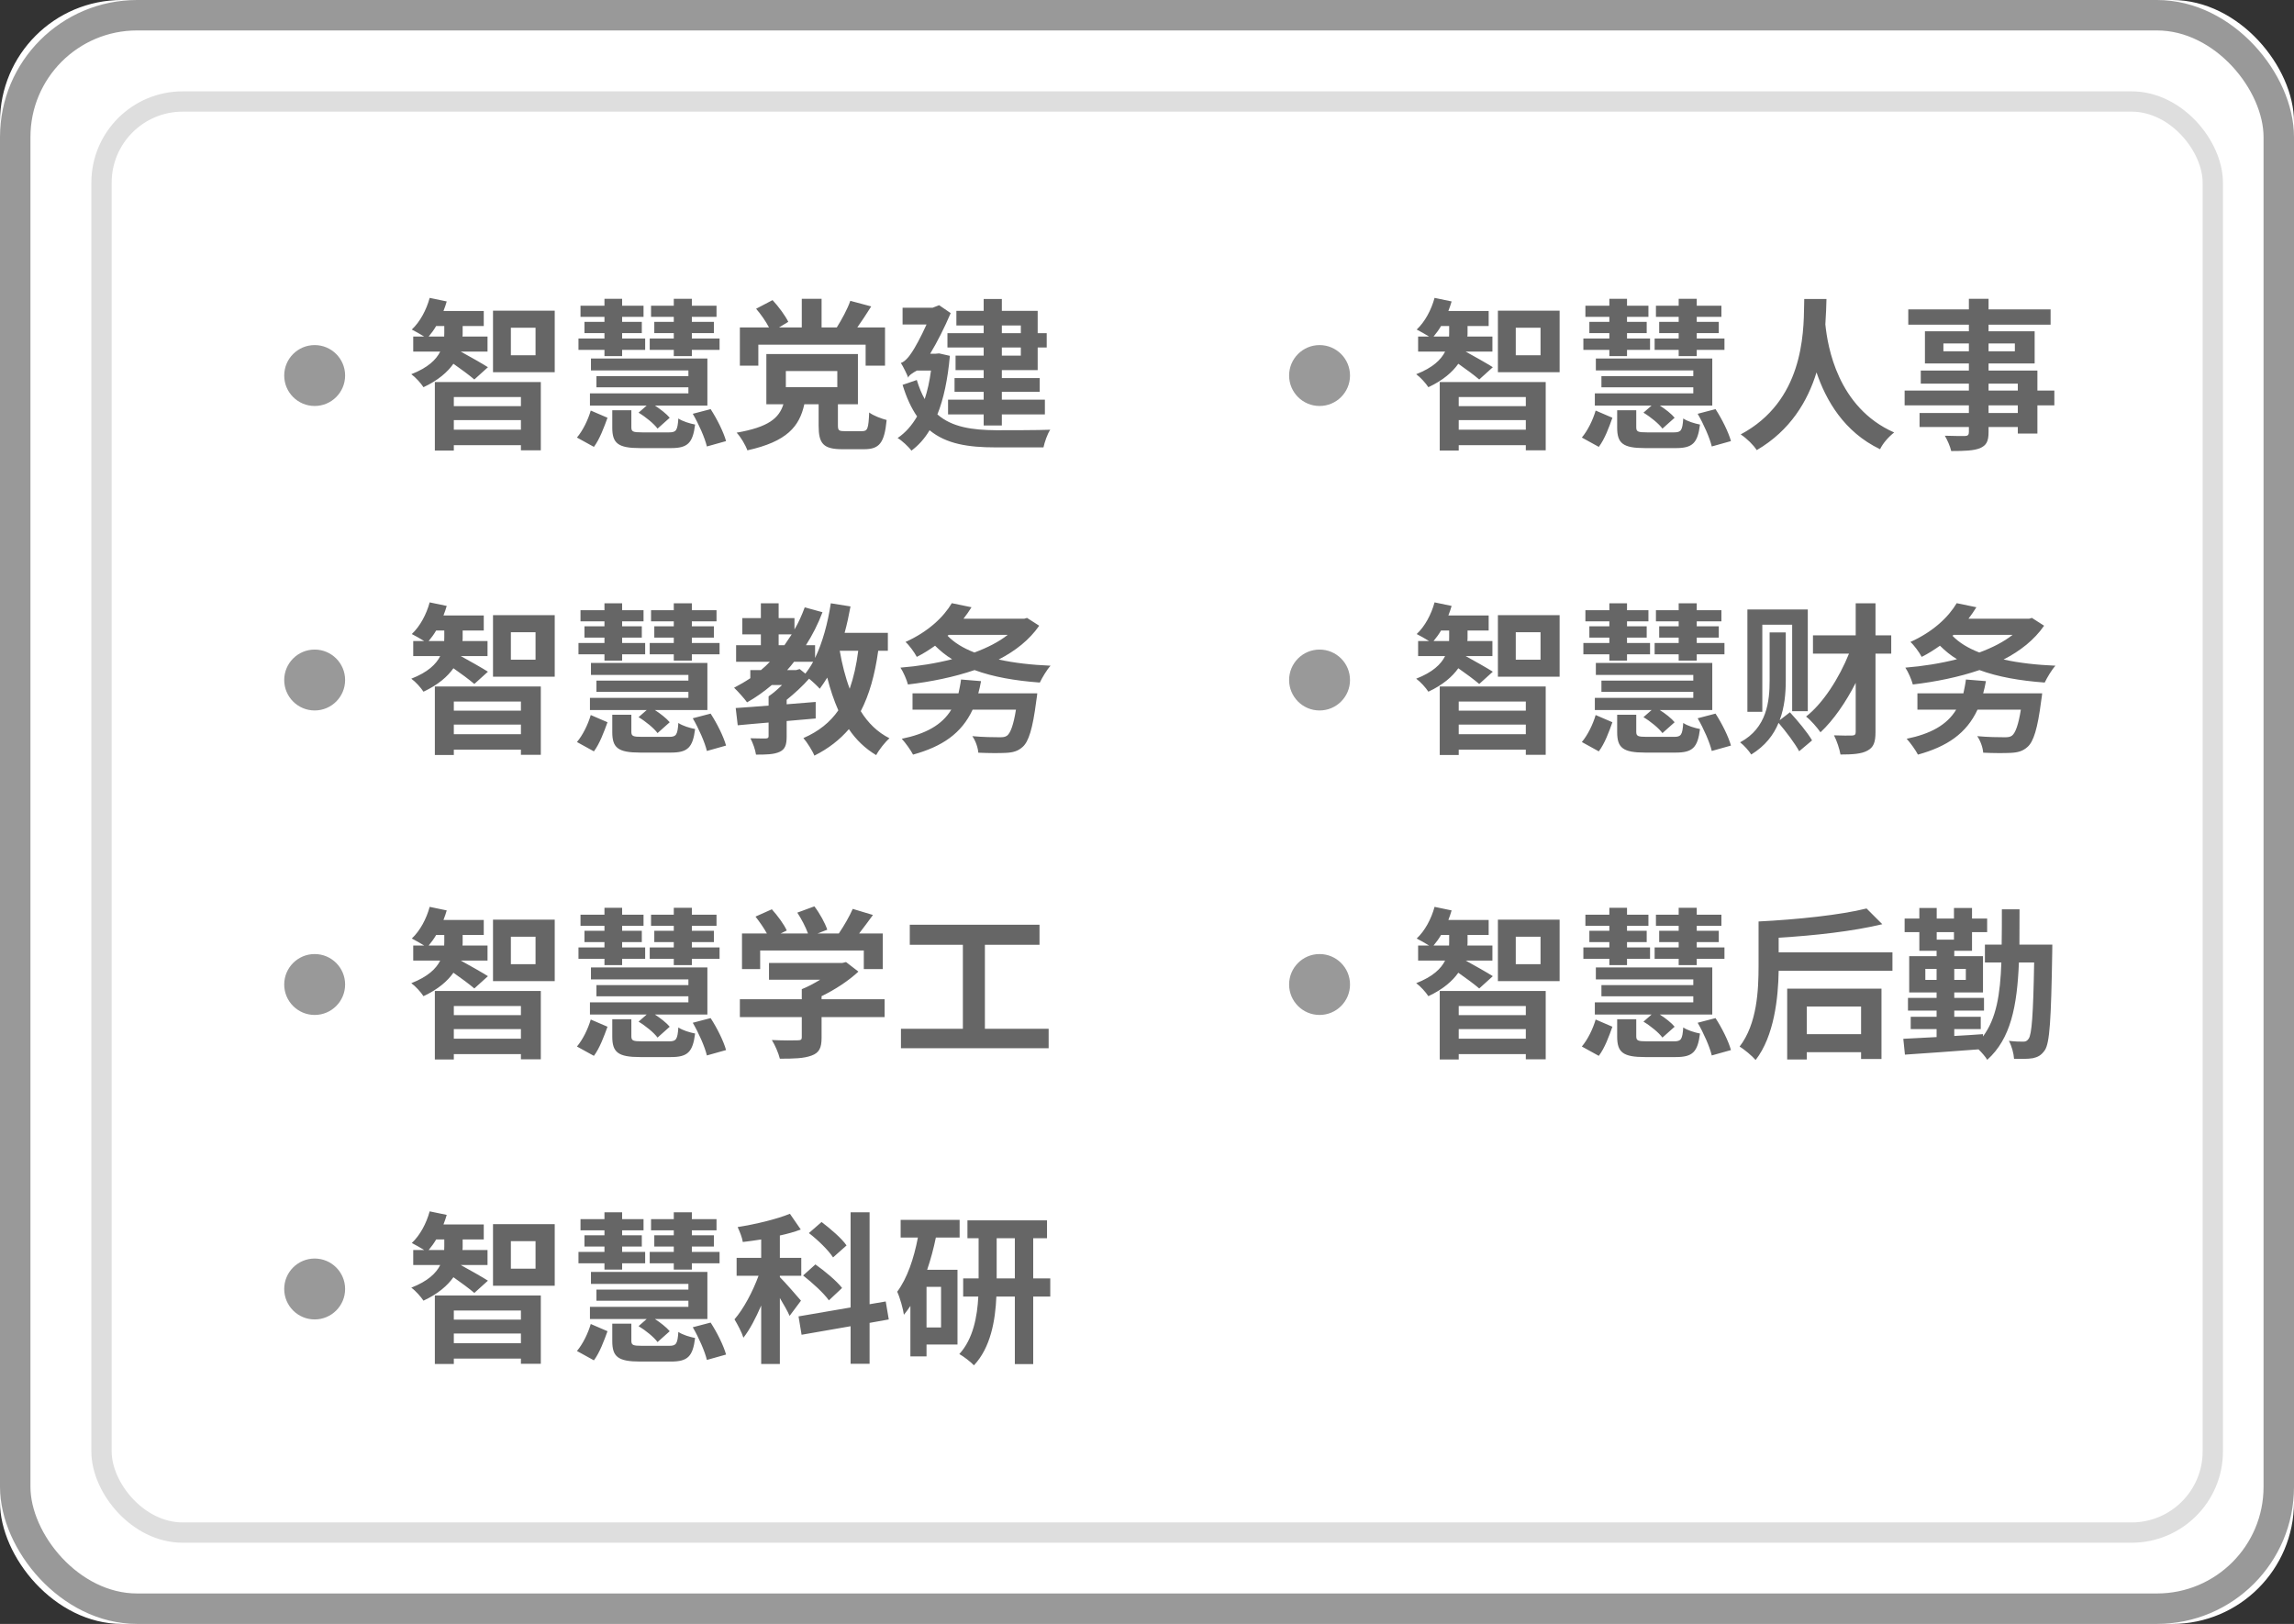 <svg width="226" height="160" viewBox="0 0 226 160" fill="none" xmlns="http://www.w3.org/2000/svg" xmlns:xlink="http://www.w3.org/1999/xlink">
	<rect x="0" y="0" width="226" height="160" fill="#333333" stroke="none"/>
	<desc>
			Created with Pixso.
	</desc>
	<defs>
		<clipPath id="clip122_10246">
			<rect id="-_数据 (2).svg" width="88" height="88" transform="translate(18 33)" fill="white" fill-opacity="0"/>
		</clipPath>
	</defs>
	<rect id="矩形 26" rx="12" width="226" height="160" fill="#FFFFFF" fill-opacity="1"/>
	<rect id="矩形 26" x="1.5" y="1.5" rx="12" width="223" height="157" stroke="#999999" stroke-opacity="1" stroke-width="3"/>
	<rect id="矩形 26" x="9" y="9" rx="8" width="210" height="143" fill="#FFFFFF" fill-opacity="1"/>
	<rect id="矩形 26" x="10" y="10" rx="8" width="208" height="141" stroke="#DEDEDE" stroke-opacity="1" stroke-width="2"/>
	<path id="智慧党建 智慧教务 智慧学工 智慧科研" d="M45.39 34.64C46.06 35 47.66 35.91 48.07 36.18L46.73 37.39C46.28 37 45.39 36.34 44.67 35.84C44.09 36.66 43.16 37.48 41.72 38.15C41.47 37.76 40.94 37.17 40.52 36.87C42.16 36.23 42.97 35.44 43.37 34.64L40.71 34.64L40.71 33.16L41.79 33.16C41.4 32.92 40.89 32.63 40.57 32.47C41.39 31.7 42.01 30.53 42.33 29.35L44.01 29.7C43.92 30 43.82 30.32 43.69 30.64L47.66 30.64L47.66 32.12L45.58 32.12L45.58 32.83C45.58 32.95 45.58 33.04 45.56 33.16L48.03 33.16L48.03 34.64L45.39 34.64ZM61.29 35.09L59.55 35.09L59.55 34.47L56.99 34.47L56.99 33.35L59.55 33.35L59.55 32.82L57.58 32.82L57.58 31.71L59.55 31.71L59.55 31.22L57.19 31.22L57.19 30.12L59.55 30.12L59.55 29.44L61.29 29.44L61.29 30.12L63.4 30.12L63.4 31.22L61.29 31.22L61.29 31.71L63.23 31.71L63.23 32.82L61.29 32.82L61.29 33.35L63.56 33.35L63.56 34.47L61.29 34.47L61.29 35.09ZM68.16 35.09L66.38 35.09L66.38 34.47L64.01 34.47L64.01 33.35L66.38 33.35L66.38 32.82L64.46 32.82L64.46 31.71L66.38 31.71L66.38 31.22L64.14 31.22L64.14 30.12L66.38 30.12L66.38 29.44L68.16 29.44L68.16 30.12L70.59 30.12L70.59 31.22L68.16 31.22L68.16 31.71L70.33 31.71L70.33 32.82L68.16 32.82L68.16 33.35L70.89 33.35L70.89 34.47L68.16 34.47L68.16 35.09ZM85.28 33.96L74.71 33.96L74.71 36.03L72.89 36.03L72.89 32.26L75.76 32.26C75.45 31.67 74.96 30.96 74.49 30.42L76.11 29.57C76.71 30.21 77.37 31.11 77.66 31.71L76.75 32.26L78.99 32.26L78.99 29.44L80.94 29.44L80.94 32.26L82.44 32.26C82.91 31.51 83.5 30.44 83.77 29.64L85.83 30.19C85.37 30.93 84.89 31.65 84.46 32.26L87.19 32.26L87.19 36.03L85.28 36.03L85.28 33.96ZM93.34 32.83L96.91 32.83L96.91 32.07L94.22 32.07L94.22 30.63L96.91 30.63L96.91 29.46L98.7 29.46L98.7 30.63L102.23 30.63L102.23 32.83L103.12 32.83L103.12 34.24L102.23 34.24L102.23 36.47L98.7 36.47L98.7 37.25L102.43 37.25L102.43 38.6L98.7 38.6L98.7 39.38L102.94 39.38L102.94 40.83L98.7 40.83L98.7 41.92L96.91 41.92L96.91 40.83L93.4 40.83L93.4 39.38L96.91 39.38L96.91 38.6L94.04 38.6L94.04 37.25L96.91 37.25L96.91 36.47L94.14 36.47L94.14 35.04L96.91 35.04L96.91 34.24L93.34 34.24L93.34 32.83ZM92.2 34.85L92.52 34.82L93.58 35.06C93.37 37.39 92.96 39.32 92.35 40.83C93.8 42.1 95.8 42.37 98.14 42.39C99.07 42.39 102.38 42.39 103.47 42.34C103.19 42.74 102.91 43.57 102.8 44.08L98.09 44.08C95.4 44.08 93.23 43.75 91.58 42.39C91.08 43.23 90.48 43.89 89.79 44.4C89.53 44.03 88.83 43.38 88.43 43.16C89.21 42.63 89.83 41.92 90.35 41.03C89.77 40.19 89.31 39.19 88.92 37.92L90.32 37.44C90.54 38.16 90.8 38.79 91.1 39.32C91.37 38.5 91.58 37.57 91.72 36.51L90.33 36.51C89.96 36.71 89.48 37.01 89.48 37.22C89.35 36.87 88.99 36.13 88.75 35.76C89.07 35.68 89.51 35.23 89.85 34.69C90.09 34.34 90.71 33.25 91.28 31.97L88.92 31.97L88.92 30.32L91.88 30.32L92.52 30.07L93.66 30.85C93.05 32.28 92.35 33.67 91.64 34.85L92.2 34.85ZM48.57 36.67L48.57 30.61L54.65 30.61L54.65 36.67L48.57 36.67ZM100.57 32.83L100.57 32.07L98.7 32.07L98.7 32.83L100.57 32.83ZM42.97 32.12C42.75 32.5 42.49 32.85 42.23 33.16L43.76 33.16C43.77 33.03 43.77 32.92 43.77 32.8L43.77 32.12L42.97 32.12ZM50.33 35L52.76 35L52.76 32.29L50.33 32.29L50.33 35ZM98.7 35.04L100.57 35.04L100.57 34.24L98.7 34.24L98.7 35.04ZM82.55 41.91C82.55 42.42 82.65 42.48 83.24 42.48L84.94 42.48C85.47 42.48 85.56 42.24 85.63 40.64C86.03 40.95 86.83 41.25 87.35 41.38C87.13 43.67 86.62 44.26 85.12 44.26L82.99 44.26C81.1 44.26 80.65 43.7 80.65 41.94L80.65 39.83L79.24 39.83C78.76 42.02 77.53 43.51 73.63 44.37C73.45 43.86 72.97 43.04 72.57 42.63C75.74 42.08 76.75 41.19 77.18 39.83L75.5 39.83L75.5 34.88L84.52 34.88L84.52 39.83L82.55 39.83L82.55 41.91ZM58.22 35.32L69.69 35.32L69.69 39.96L64.52 39.96C65.08 40.32 65.67 40.79 65.98 41.16L64.78 42.23C64.43 41.75 63.6 41.07 62.91 40.66L63.71 39.96L58.12 39.96L58.12 38.76L67.82 38.76L67.82 38.16L58.76 38.16L58.76 37.06L67.82 37.06L67.82 36.5L58.22 36.5L58.22 35.32ZM82.49 36.56L77.42 36.56L77.42 38.15L82.49 38.15L82.49 36.56ZM44.71 44.39L42.84 44.39L42.84 37.64L53.28 37.64L53.28 44.37L51.32 44.37L51.32 43.86L44.71 43.86L44.71 44.39ZM51.32 40.02L51.32 39.12L44.71 39.12L44.71 40.02L51.32 40.02ZM69.64 43.99C69.44 43.14 68.84 41.78 68.25 40.77L70.01 40.31C70.64 41.28 71.29 42.58 71.53 43.46L69.64 43.99ZM62.2 42.1C62.2 42.53 62.36 42.6 63.26 42.6L65.93 42.6C66.62 42.6 66.75 42.4 66.83 41.23C67.23 41.51 67.96 41.73 68.48 41.83C68.25 43.67 67.74 44.15 66.09 44.15L63.07 44.15C60.87 44.15 60.32 43.67 60.32 42.13L60.32 40.42L62.2 40.42L62.2 42.1ZM59.85 41.16C59.51 42.1 59.08 43.27 58.51 44.03L56.84 43.11C57.42 42.42 57.93 41.38 58.2 40.45L59.85 41.16ZM44.71 41.39L44.71 42.34L51.32 42.34L51.32 41.39L44.71 41.39ZM45.39 64.64C46.06 65 47.66 65.91 48.07 66.18L46.73 67.39C46.28 67 45.39 66.34 44.67 65.84C44.09 66.66 43.16 67.48 41.72 68.15C41.47 67.76 40.94 67.17 40.52 66.87C42.16 66.23 42.97 65.44 43.37 64.64L40.71 64.64L40.71 63.16L41.79 63.16C41.4 62.92 40.89 62.63 40.57 62.47C41.39 61.7 42.01 60.53 42.33 59.35L44.01 59.7C43.92 60 43.82 60.32 43.69 60.64L47.66 60.64L47.66 62.12L45.58 62.12L45.58 62.83C45.58 62.95 45.58 63.04 45.56 63.16L48.03 63.16L48.03 64.64L45.39 64.64ZM100.91 60.96L101.18 60.88L102.38 61.65C101.42 63.04 100.04 64.13 98.39 64.98C99.92 65.32 101.64 65.51 103.5 65.59C103.12 66 102.68 66.76 102.44 67.25C100 67.07 97.82 66.69 96.01 66.02C93.96 66.72 91.71 67.17 89.45 67.44C89.32 66.96 89 66.21 88.71 65.78C90.46 65.64 92.2 65.36 93.8 64.95C93.18 64.58 92.64 64.13 92.12 63.62C91.58 64 90.99 64.39 90.32 64.72C90.09 64.28 89.56 63.55 89.21 63.25C91.47 62.23 92.96 60.79 93.77 59.43L95.71 59.83C95.47 60.21 95.21 60.6 94.92 60.96L100.91 60.96ZM61.29 65.09L59.55 65.09L59.55 64.47L56.99 64.47L56.99 63.35L59.55 63.35L59.55 62.82L57.58 62.82L57.58 61.71L59.55 61.71L59.55 61.22L57.19 61.22L57.19 60.12L59.55 60.12L59.55 59.44L61.29 59.44L61.29 60.12L63.4 60.12L63.4 61.22L61.29 61.22L61.29 61.71L63.23 61.71L63.23 62.82L61.29 62.82L61.29 63.35L63.56 63.35L63.56 64.47L61.29 64.47L61.29 65.09ZM68.16 65.09L66.38 65.09L66.38 64.47L64.01 64.47L64.01 63.35L66.38 63.35L66.38 62.82L64.46 62.82L64.46 61.71L66.38 61.71L66.38 61.22L64.14 61.22L64.14 60.12L66.38 60.12L66.38 59.44L68.16 59.44L68.16 60.12L70.59 60.12L70.59 61.22L68.16 61.22L68.16 61.71L70.33 61.71L70.33 62.82L68.16 62.82L68.16 63.35L70.89 63.35L70.89 64.47L68.16 64.47L68.16 65.09ZM87.47 62.35L87.47 64.12L86.52 64.12C86.19 66.5 85.64 68.45 84.8 70.07C85.51 71.23 86.46 72.15 87.63 72.74C87.19 73.12 86.6 73.87 86.32 74.4C85.23 73.75 84.33 72.88 83.63 71.84C82.73 72.88 81.63 73.75 80.23 74.45C80.06 74 79.5 73.12 79.15 72.72C80.65 72.07 81.77 71.17 82.59 69.99C82.16 69.01 81.79 67.92 81.5 66.76C81.26 67.14 81.02 67.52 80.76 67.86C80.55 67.62 80.11 67.2 79.71 66.87C79.08 67.59 78.28 68.32 77.5 68.95L77.5 69.39C78.44 69.32 79.4 69.23 80.36 69.16L80.36 70.79C79.4 70.88 78.44 70.96 77.5 71.04L77.5 72.56C77.5 73.39 77.35 73.83 76.8 74.08C76.23 74.34 75.48 74.35 74.48 74.35C74.41 73.86 74.17 73.2 73.93 72.74C74.57 72.76 75.24 72.76 75.45 72.76C75.66 72.74 75.72 72.69 75.72 72.53L75.72 71.19C74.6 71.28 73.55 71.38 72.68 71.46L72.48 69.76C73.37 69.7 74.51 69.62 75.72 69.52L75.72 68.61C76.16 68.31 76.62 67.91 77.05 67.49L76.04 67.49C75.28 68.13 74.46 68.72 73.6 69.2C73.34 68.83 72.68 68.1 72.32 67.76C72.86 67.48 73.4 67.17 73.92 66.82L73.92 66.02L74.97 66.02C75.28 65.76 75.58 65.49 75.85 65.2L72.52 65.2L72.52 63.57L74.96 63.57L74.96 62.5L73.13 62.5L73.13 60.9L74.96 60.9L74.96 59.44L76.71 59.44L76.71 60.9L78.27 60.9L78.27 62.02C78.67 61.35 79 60.6 79.28 59.84L81.03 60.32C80.59 61.49 80.03 62.58 79.4 63.57L80.3 63.57L80.3 64.83C81.03 63.32 81.55 61.41 81.85 59.44L83.79 59.75C83.63 60.63 83.44 61.52 83.21 62.35L87.47 62.35ZM48.57 66.67L48.57 60.61L54.65 60.61L54.65 66.67L48.57 66.67ZM42.97 62.12C42.75 62.5 42.49 62.85 42.23 63.16L43.76 63.16C43.77 63.03 43.77 62.92 43.77 62.8L43.77 62.12L42.97 62.12ZM50.33 65L52.76 65L52.76 62.29L50.33 62.29L50.33 65ZM78 62.5L76.71 62.5L76.71 63.57L77.28 63.57C77.51 63.22 77.76 62.87 78 62.5ZM99.28 62.55L93.47 62.55L93.35 62.64C94.01 63.32 94.89 63.86 96 64.29C97.28 63.81 98.39 63.25 99.28 62.55ZM83.71 67.86C84.09 66.76 84.38 65.52 84.55 64.12L82.73 64.12C82.96 65.44 83.28 66.72 83.71 67.86ZM78.44 66.02L78.78 65.92L79.34 66.37C79.61 66.03 79.87 65.64 80.11 65.2L78.23 65.2C78.01 65.49 77.79 65.76 77.55 66.02L78.44 66.02ZM58.22 65.32L69.69 65.32L69.69 69.96L64.52 69.96C65.08 70.32 65.67 70.79 65.98 71.16L64.78 72.23C64.43 71.75 63.6 71.07 62.91 70.66L63.71 69.96L58.12 69.96L58.12 68.76L67.82 68.76L67.82 68.16L58.76 68.16L58.76 67.06L67.82 67.06L67.82 66.5L58.22 66.5L58.22 65.32ZM96.65 67.11C96.57 67.54 96.49 67.92 96.38 68.31L102.19 68.31C102.19 68.31 102.14 68.82 102.09 69.07C101.74 71.8 101.34 73.07 100.75 73.59C100.28 74.02 99.77 74.15 99.05 74.18C98.46 74.21 97.44 74.21 96.38 74.16C96.35 73.67 96.11 72.98 95.79 72.53C96.83 72.63 97.98 72.64 98.46 72.64C98.8 72.64 99.02 72.63 99.23 72.47C99.55 72.21 99.85 71.43 100.09 69.92L95.82 69.92C94.73 72.26 92.84 73.55 89.95 74.35C89.76 73.96 89.19 73.16 88.84 72.79C91.18 72.31 92.8 71.44 93.72 69.92L89.9 69.92L89.9 68.31L94.43 68.31C94.52 67.87 94.62 67.44 94.68 66.95L96.65 67.11ZM44.71 74.39L42.84 74.39L42.84 67.64L53.28 67.64L53.28 74.37L51.32 74.37L51.32 73.86L44.71 73.86L44.71 74.39ZM51.32 70.02L51.32 69.12L44.71 69.12L44.71 70.02L51.32 70.02ZM69.64 73.99C69.44 73.14 68.84 71.78 68.25 70.77L70.01 70.31C70.64 71.28 71.29 72.58 71.53 73.46L69.64 73.99ZM62.2 72.1C62.2 72.53 62.36 72.6 63.26 72.6L65.93 72.6C66.62 72.6 66.75 72.4 66.83 71.23C67.23 71.51 67.96 71.73 68.48 71.83C68.25 73.67 67.74 74.15 66.09 74.15L63.07 74.15C60.87 74.15 60.32 73.67 60.32 72.13L60.32 70.42L62.2 70.42L62.2 72.1ZM59.85 71.16C59.51 72.1 59.08 73.27 58.51 74.03L56.84 73.11C57.42 72.42 57.93 71.38 58.2 70.45L59.85 71.16ZM44.71 71.39L44.71 72.34L51.32 72.34L51.32 71.39L44.71 71.39ZM85.1 93.65L74.89 93.65L74.89 95.48L73.1 95.48L73.1 91.97L75.55 91.97C75.26 91.43 74.81 90.8 74.43 90.31L76.04 89.59C76.6 90.21 77.24 91.07 77.51 91.68L76.91 91.97L79.6 91.97C79.37 91.33 78.96 90.55 78.55 89.92L80.23 89.3C80.76 89.99 81.29 90.96 81.5 91.6L80.55 91.97L82.64 91.97C83.15 91.22 83.69 90.28 84.01 89.55L86 90.15C85.56 90.77 85.08 91.39 84.64 91.97L86.97 91.97L86.97 95.48L85.1 95.48L85.1 93.65ZM45.39 94.64C46.06 95 47.66 95.91 48.07 96.18L46.73 97.39C46.28 97 45.39 96.34 44.67 95.84C44.09 96.66 43.16 97.48 41.72 98.15C41.47 97.76 40.94 97.17 40.52 96.87C42.16 96.23 42.97 95.44 43.37 94.64L40.71 94.64L40.71 93.16L41.79 93.16C41.4 92.92 40.89 92.63 40.57 92.47C41.39 91.7 42.01 90.53 42.33 89.35L44.01 89.7C43.92 90 43.82 90.32 43.69 90.64L47.66 90.64L47.66 92.12L45.58 92.12L45.58 92.83C45.58 92.95 45.58 93.04 45.56 93.16L48.03 93.16L48.03 94.64L45.39 94.64ZM61.29 95.09L59.55 95.09L59.55 94.47L56.99 94.47L56.99 93.35L59.55 93.35L59.55 92.82L57.58 92.82L57.58 91.71L59.55 91.71L59.55 91.22L57.19 91.22L57.19 90.12L59.55 90.12L59.55 89.44L61.29 89.44L61.29 90.12L63.4 90.12L63.4 91.22L61.29 91.22L61.29 91.71L63.23 91.71L63.23 92.82L61.29 92.82L61.29 93.35L63.56 93.35L63.56 94.47L61.29 94.47L61.29 95.09ZM68.16 95.09L66.38 95.09L66.38 94.47L64.01 94.47L64.01 93.35L66.38 93.35L66.38 92.82L64.46 92.82L64.46 91.71L66.38 91.71L66.38 91.22L64.14 91.22L64.14 90.12L66.38 90.12L66.38 89.44L68.16 89.44L68.16 90.12L70.59 90.12L70.59 91.22L68.16 91.22L68.16 91.71L70.33 91.71L70.33 92.82L68.16 92.82L68.16 93.35L70.89 93.35L70.89 94.47L68.16 94.47L68.16 95.09ZM48.57 96.67L48.57 90.61L54.65 90.61L54.65 96.67L48.57 96.67ZM97.03 93.09L97.03 101.36L103.31 101.36L103.31 103.28L88.76 103.28L88.76 101.36L94.86 101.36L94.86 93.09L89.63 93.09L89.63 91.11L102.41 91.11L102.41 93.09L97.03 93.09ZM42.97 92.12C42.75 92.5 42.49 92.85 42.23 93.16L43.76 93.16C43.77 93.03 43.77 92.92 43.77 92.8L43.77 92.12L42.97 92.12ZM50.33 95L52.76 95L52.76 92.29L50.33 92.29L50.33 95ZM80.94 98.45L87.15 98.45L87.15 100.21L80.94 100.21L80.94 102.26C80.94 103.25 80.7 103.73 79.96 104C79.19 104.29 78.19 104.31 76.83 104.31C76.7 103.77 76.35 102.96 76.04 102.47C77.07 102.52 78.25 102.52 78.57 102.5C78.91 102.5 78.99 102.42 78.99 102.21L78.99 100.21L72.89 100.21L72.89 98.45L78.99 98.45L78.99 97.46C79.6 97.22 80.22 96.88 80.8 96.53L75.76 96.53L75.76 94.88L82.97 94.88L83.35 94.79L84.57 95.73C83.6 96.63 82.3 97.49 80.94 98.15L80.94 98.45ZM58.22 95.32L69.69 95.32L69.69 99.96L64.52 99.96C65.08 100.32 65.67 100.79 65.98 101.16L64.78 102.23C64.43 101.75 63.6 101.07 62.91 100.66L63.71 99.96L58.12 99.96L58.12 98.76L67.82 98.76L67.82 98.16L58.76 98.16L58.76 97.06L67.82 97.06L67.82 96.5L58.22 96.5L58.22 95.32ZM44.71 104.39L42.84 104.39L42.84 97.64L53.28 97.64L53.28 104.37L51.32 104.37L51.32 103.86L44.71 103.86L44.71 104.39ZM51.32 100.02L51.32 99.12L44.71 99.12L44.71 100.02L51.32 100.02ZM69.64 103.99C69.44 103.14 68.84 101.78 68.25 100.77L70.01 100.31C70.64 101.28 71.29 102.58 71.53 103.46L69.64 103.99ZM62.2 102.1C62.2 102.53 62.36 102.6 63.26 102.6L65.93 102.6C66.62 102.6 66.75 102.4 66.83 101.23C67.23 101.51 67.96 101.73 68.48 101.83C68.25 103.67 67.74 104.15 66.09 104.15L63.07 104.15C60.87 104.15 60.32 103.67 60.32 102.13L60.32 100.42L62.2 100.42L62.2 102.1ZM59.85 101.16C59.51 102.1 59.08 103.27 58.51 104.03L56.84 103.11C57.42 102.42 57.93 101.38 58.2 100.45L59.85 101.16ZM44.71 101.39L44.71 102.34L51.32 102.34L51.32 101.39L44.71 101.39ZM45.39 124.64C46.06 125 47.66 125.91 48.07 126.18L46.73 127.39C46.28 127 45.39 126.34 44.67 125.84C44.09 126.66 43.16 127.48 41.72 128.15C41.47 127.77 40.94 127.17 40.52 126.87C42.16 126.23 42.97 125.44 43.37 124.64L40.71 124.64L40.71 123.16L41.79 123.16C41.4 122.92 40.89 122.63 40.57 122.47C41.39 121.7 42.01 120.53 42.33 119.35L44.01 119.7C43.92 120 43.82 120.32 43.69 120.64L47.66 120.64L47.66 122.12L45.58 122.12L45.58 122.84C45.58 122.95 45.58 123.04 45.56 123.16L48.03 123.16L48.03 124.64L45.39 124.64ZM61.29 125.09L59.55 125.09L59.55 124.47L56.99 124.47L56.99 123.35L59.55 123.35L59.55 122.82L57.58 122.82L57.58 121.71L59.55 121.71L59.55 121.22L57.19 121.22L57.19 120.12L59.55 120.12L59.55 119.44L61.29 119.44L61.29 120.12L63.4 120.12L63.4 121.22L61.29 121.22L61.29 121.71L63.23 121.71L63.23 122.82L61.29 122.82L61.29 123.35L63.56 123.35L63.56 124.47L61.29 124.47L61.29 125.09ZM68.16 125.09L66.38 125.09L66.38 124.47L64.01 124.47L64.01 123.35L66.38 123.35L66.38 122.82L64.46 122.82L64.46 121.71L66.38 121.71L66.38 121.22L64.14 121.22L64.14 120.12L66.38 120.12L66.38 119.44L68.16 119.44L68.16 120.12L70.59 120.12L70.59 121.22L68.16 121.22L68.16 121.71L70.33 121.71L70.33 122.82L68.16 122.82L68.16 123.35L70.89 123.35L70.89 124.47L68.16 124.47L68.16 125.09ZM87.26 128.23L87.56 130L85.67 130.34L85.67 134.37L83.8 134.37L83.8 130.67L78.97 131.51L78.67 129.7L83.8 128.82L83.8 119.44L85.67 119.44L85.67 128.5L87.26 128.23ZM76.83 125.83C77.29 126.28 78.6 127.78 78.91 128.15L77.79 129.65C77.6 129.2 77.21 128.53 76.83 127.89L76.83 134.39L74.99 134.39L74.99 128.63C74.46 129.86 73.87 131 73.24 131.8C73.07 131.25 72.65 130.47 72.36 129.99C73.26 128.96 74.16 127.25 74.73 125.7L72.57 125.7L72.57 123.93L74.99 123.93L74.99 122.12C74.36 122.21 73.77 122.31 73.18 122.37C73.12 121.94 72.87 121.32 72.67 120.9C74.49 120.61 76.49 120.13 77.82 119.59L78.89 121.14C78.27 121.38 77.56 121.57 76.83 121.73L76.83 123.93L78.94 123.93L78.94 125.7L76.83 125.7L76.83 125.83ZM94.54 120.19L94.54 121.93L92.2 121.93C91.98 123 91.69 124.09 91.34 125.11L94.33 125.11L94.33 132.47L91.28 132.47L91.28 133.64L89.69 133.64L89.69 128.67C89.48 128.98 89.28 129.27 89.05 129.54C88.99 129.03 88.65 127.81 88.39 127.27C89.37 125.96 90.03 124.02 90.43 121.93L88.73 121.93L88.73 120.19L94.54 120.19ZM101.79 125.96L103.47 125.96L103.47 127.75L101.79 127.75L101.79 134.4L99.98 134.4L99.98 127.75L98.16 127.75C98.06 130.1 97.6 132.77 95.95 134.52C95.63 134.18 94.94 133.65 94.51 133.41C95.88 131.92 96.28 129.7 96.38 127.75L94.89 127.75L94.89 125.96L96.41 125.96L96.41 122L95.31 122L95.31 120.24L103.15 120.24L103.15 122L101.79 122L101.79 125.96ZM80.94 120.4C81.8 121.06 82.92 122 83.4 122.71L82.07 123.89C81.63 123.2 80.59 122.18 79.69 121.49L80.94 120.4ZM48.57 126.68L48.57 120.61L54.65 120.61L54.65 126.68L48.57 126.68ZM98.19 122L98.19 125.96L99.98 125.96L99.98 122L98.19 122ZM42.97 122.12C42.75 122.5 42.49 122.85 42.23 123.16L43.76 123.16C43.77 123.03 43.77 122.92 43.77 122.8L43.77 122.12L42.97 122.12ZM50.33 125L52.76 125L52.76 122.29L50.33 122.29L50.33 125ZM80.33 124.58C81.24 125.22 82.43 126.21 82.96 126.9L81.66 128.12C81.16 127.41 80.04 126.39 79.12 125.67L80.33 124.58ZM58.22 125.32L69.69 125.32L69.69 129.96L64.52 129.96C65.08 130.32 65.67 130.79 65.98 131.16L64.78 132.23C64.43 131.75 63.6 131.07 62.91 130.66L63.71 129.96L58.12 129.96L58.12 128.76L67.82 128.76L67.82 128.16L58.76 128.16L58.76 127.06L67.82 127.06L67.82 126.5L58.22 126.5L58.22 125.32ZM91.28 130.79L92.71 130.79L92.71 126.79L91.28 126.79L91.28 130.79ZM44.71 134.39L42.84 134.39L42.84 127.64L53.28 127.64L53.28 134.37L51.32 134.37L51.32 133.86L44.71 133.86L44.71 134.39ZM51.32 130.02L51.32 129.12L44.71 129.12L44.71 130.02L51.32 130.02ZM69.64 133.99C69.44 133.14 68.84 131.78 68.25 130.77L70.01 130.31C70.64 131.28 71.29 132.58 71.53 133.46L69.64 133.99ZM62.2 132.1C62.2 132.53 62.36 132.6 63.26 132.6L65.93 132.6C66.62 132.6 66.75 132.4 66.83 131.23C67.23 131.51 67.96 131.73 68.48 131.83C68.25 133.67 67.74 134.15 66.09 134.15L63.07 134.15C60.87 134.15 60.32 133.67 60.32 132.13L60.32 130.42L62.2 130.42L62.2 132.1ZM59.85 131.16C59.51 132.1 59.08 133.27 58.51 134.03L56.84 133.11C57.42 132.42 57.93 131.38 58.2 130.45L59.85 131.16ZM44.71 131.39L44.71 132.34L51.32 132.34L51.32 131.39L44.71 131.39Z" fill="#666666" fill-opacity="1" fill-rule="evenodd"/>
	<rect id="画板 34" width="6" height="96" transform="translate(28 34)" fill="#FFFFFF" fill-opacity="0"/>
	<circle id="椭圆 2" cx="31" cy="127" r="3" fill="#999999" fill-opacity="1"/>
	<circle id="椭圆 2" cx="31" cy="97" r="3" fill="#999999" fill-opacity="1"/>
	<circle id="椭圆 2" cx="31" cy="67" r="3" fill="#999999" fill-opacity="1"/>
	<circle id="椭圆 2" cx="31" cy="37" r="3" fill="#999999" fill-opacity="1"/>
	<path id="智慧人事 智慧财务 智慧后勤" d="M144.39 34.64C145.06 35 146.66 35.91 147.07 36.18L145.73 37.39C145.28 37 144.39 36.34 143.67 35.84C143.09 36.66 142.16 37.48 140.72 38.15C140.47 37.76 139.94 37.17 139.52 36.87C141.16 36.23 141.97 35.44 142.37 34.64L139.71 34.64L139.71 33.16L140.79 33.16C140.4 32.92 139.89 32.63 139.57 32.47C140.39 31.7 141.01 30.53 141.33 29.35L143.01 29.7C142.92 30 142.82 30.32 142.69 30.64L146.66 30.64L146.66 32.12L144.58 32.12L144.58 32.83C144.58 32.95 144.58 33.04 144.56 33.16L147.03 33.16L147.03 34.64L144.39 34.64ZM160.29 35.09L158.55 35.09L158.55 34.47L155.99 34.47L155.99 33.35L158.55 33.35L158.55 32.82L156.58 32.82L156.58 31.71L158.55 31.71L158.55 31.22L156.19 31.22L156.19 30.12L158.55 30.12L158.55 29.44L160.29 29.44L160.29 30.12L162.4 30.12L162.4 31.22L160.29 31.22L160.29 31.71L162.23 31.71L162.23 32.82L160.29 32.82L160.29 33.35L162.56 33.35L162.56 34.47L160.29 34.47L160.29 35.09ZM167.16 35.09L165.38 35.09L165.38 34.47L163.01 34.47L163.01 33.35L165.38 33.35L165.38 32.82L163.46 32.82L163.46 31.71L165.38 31.71L165.38 31.22L163.14 31.22L163.14 30.12L165.38 30.12L165.38 29.44L167.16 29.44L167.16 30.12L169.59 30.12L169.59 31.22L167.16 31.22L167.16 31.71L169.33 31.71L169.33 32.82L167.16 32.82L167.16 33.35L169.89 33.35L169.89 34.47L167.16 34.47L167.16 35.09ZM200.72 38.48L202.39 38.48L202.39 39.94L200.72 39.94L200.72 42.72L198.79 42.72L198.79 42.07L195.91 42.07L195.91 42.56C195.91 43.51 195.68 43.89 195.06 44.16C194.45 44.4 193.59 44.44 192.23 44.44C192.13 43.99 191.84 43.33 191.6 42.93C192.37 42.96 193.32 42.96 193.57 42.96C193.87 42.95 193.97 42.85 193.97 42.56L193.97 42.07L189.11 42.07L189.11 40.69L193.97 40.69L193.97 39.94L187.64 39.94L187.64 38.48L193.97 38.48L193.97 37.8L189.23 37.8L189.23 36.51L193.97 36.51L193.97 35.81L189.64 35.81L189.64 32.64L193.97 32.64L193.97 31.99L188 31.99L188 30.48L193.97 30.48L193.97 29.44L195.91 29.44L195.91 30.48L202.02 30.48L202.02 31.99L195.91 31.99L195.91 32.64L200.45 32.64L200.45 35.81L195.91 35.81L195.91 36.51L200.72 36.51L200.72 38.48ZM177.74 29.99C177.74 29.8 177.75 29.62 177.75 29.46L179.94 29.46C179.93 30.13 179.89 31 179.83 31.96C180.05 34.12 181.03 40.15 186.61 42.61C186.02 43.07 185.48 43.71 185.22 44.26C181.67 42.56 179.89 39.44 178.96 36.69C178.09 39.51 176.4 42.4 173.07 44.35C172.74 43.84 172.13 43.23 171.49 42.8C177.6 39.54 177.7 33.01 177.74 29.99ZM147.57 36.67L147.57 30.61L153.65 30.61L153.65 36.67L147.57 36.67ZM141.97 32.12C141.75 32.5 141.49 32.85 141.23 33.16L142.76 33.16C142.77 33.03 142.77 32.92 142.77 32.8L142.77 32.12L141.97 32.12ZM149.33 35L151.77 35L151.77 32.29L149.33 32.29L149.33 35ZM191.46 33.84L191.46 34.61L193.97 34.61L193.97 33.84L191.46 33.84ZM198.5 34.61L198.5 33.84L195.91 33.84L195.91 34.61L198.5 34.61ZM157.22 35.32L168.69 35.32L168.69 39.96L163.52 39.96C164.09 40.32 164.68 40.79 164.98 41.16L163.78 42.23C163.43 41.75 162.6 41.07 161.91 40.66L162.71 39.96L157.12 39.96L157.12 38.76L166.82 38.76L166.82 38.16L157.77 38.16L157.77 37.06L166.82 37.06L166.82 36.5L157.22 36.5L157.22 35.32ZM143.71 44.39L141.84 44.39L141.84 37.64L152.28 37.64L152.28 44.37L150.32 44.37L150.32 43.86L143.71 43.86L143.71 44.39ZM198.79 37.8L195.91 37.8L195.91 38.48L198.79 38.48L198.79 37.8ZM150.32 40.02L150.32 39.12L143.71 39.12L143.71 40.02L150.32 40.02ZM195.91 40.69L198.79 40.69L198.79 39.94L195.91 39.94L195.91 40.69ZM168.64 43.99C168.44 43.14 167.84 41.78 167.25 40.77L169.01 40.31C169.64 41.28 170.29 42.58 170.53 43.46L168.64 43.99ZM161.2 42.1C161.2 42.53 161.36 42.6 162.26 42.6L164.93 42.6C165.62 42.6 165.75 42.4 165.83 41.23C166.23 41.51 166.96 41.73 167.48 41.83C167.25 43.67 166.74 44.15 165.09 44.15L162.07 44.15C159.87 44.15 159.32 43.67 159.32 42.13L159.32 40.42L161.2 40.42L161.2 42.1ZM158.85 41.16C158.52 42.1 158.09 43.27 157.51 44.03L155.84 43.11C156.42 42.42 156.93 41.38 157.2 40.45L158.85 41.16ZM143.71 41.39L143.71 42.34L150.32 42.34L150.32 41.39L143.71 41.39ZM144.39 64.64C145.06 65 146.66 65.91 147.07 66.18L145.73 67.39C145.28 67 144.39 66.34 143.67 65.84C143.09 66.66 142.16 67.48 140.72 68.15C140.47 67.76 139.94 67.17 139.52 66.87C141.16 66.23 141.97 65.44 142.37 64.64L139.71 64.64L139.71 63.16L140.79 63.16C140.4 62.92 139.89 62.63 139.57 62.47C140.39 61.7 141.01 60.53 141.33 59.35L143.01 59.7C142.92 60 142.82 60.32 142.69 60.64L146.66 60.64L146.66 62.12L144.58 62.12L144.58 62.83C144.58 62.95 144.58 63.04 144.56 63.16L147.03 63.16L147.03 64.64L144.39 64.64ZM199.91 60.96L200.18 60.88L201.38 61.65C200.42 63.04 199.04 64.13 197.39 64.98C198.92 65.32 200.64 65.51 202.5 65.59C202.12 66 201.68 66.76 201.44 67.25C199 67.07 196.82 66.69 195.01 66.02C192.96 66.72 190.71 67.17 188.45 67.44C188.32 66.96 188 66.21 187.71 65.78C189.46 65.64 191.2 65.36 192.8 64.95C192.18 64.58 191.64 64.13 191.12 63.62C190.58 64 189.99 64.39 189.32 64.72C189.09 64.28 188.56 63.55 188.21 63.25C190.47 62.23 191.96 60.79 192.77 59.43L194.71 59.83C194.47 60.21 194.21 60.6 193.93 60.96L199.91 60.96ZM160.29 65.09L158.55 65.09L158.55 64.47L155.99 64.47L155.99 63.35L158.55 63.35L158.55 62.82L156.58 62.82L156.58 61.71L158.55 61.71L158.55 61.22L156.19 61.22L156.19 60.12L158.55 60.12L158.55 59.44L160.29 59.44L160.29 60.12L162.4 60.12L162.4 61.22L160.29 61.22L160.29 61.71L162.23 61.71L162.23 62.82L160.29 62.82L160.29 63.35L162.56 63.35L162.56 64.47L160.29 64.47L160.29 65.09ZM167.16 65.09L165.38 65.09L165.38 64.47L163.01 64.47L163.01 63.35L165.38 63.35L165.38 62.82L163.46 62.82L163.46 61.71L165.38 61.71L165.38 61.22L163.14 61.22L163.14 60.12L165.38 60.12L165.38 59.44L167.16 59.44L167.16 60.12L169.59 60.12L169.59 61.22L167.16 61.22L167.16 61.71L169.33 61.71L169.33 62.82L167.16 62.82L167.16 63.35L169.89 63.35L169.89 64.47L167.16 64.47L167.16 65.09ZM184.77 62.6L186.32 62.6L186.32 64.4L184.77 64.4L184.77 72.13C184.77 73.14 184.58 73.64 183.97 73.96C183.39 74.28 182.52 74.34 181.32 74.34C181.23 73.8 180.95 72.96 180.68 72.45C181.41 72.48 182.23 72.48 182.47 72.47C182.72 72.45 182.82 72.39 182.82 72.12L182.82 67.28C181.86 69.17 180.63 70.96 179.35 72.15C179.01 71.67 178.42 70.98 177.93 70.6C179.62 69.28 181.19 66.8 182.16 64.4L178.61 64.4L178.61 62.6L182.82 62.6L182.82 59.44L184.77 59.44L184.77 62.6ZM176.56 61.55L173.62 61.55L173.62 70.13L172.15 70.13L172.15 60.05L178.1 60.05L178.1 70.07L176.56 70.07L176.56 61.55ZM147.57 66.67L147.57 60.61L153.65 60.61L153.65 66.67L147.57 66.67ZM141.97 62.12C141.75 62.5 141.49 62.85 141.23 63.16L142.76 63.16C142.77 63.03 142.77 62.92 142.77 62.8L142.77 62.12L141.97 62.12ZM149.33 65L151.77 65L151.77 62.29L149.33 62.29L149.33 65ZM175.93 67.06C175.93 68.31 175.81 69.68 175.33 70.96L176.34 70.18C177.12 71.03 178.09 72.19 178.52 72.95L177.25 74.02C176.85 73.27 175.97 72.1 175.22 71.22C174.74 72.4 173.91 73.49 172.53 74.34C172.31 73.99 171.8 73.41 171.43 73.14C174.09 71.73 174.34 69.06 174.34 67.04L174.34 62.31L175.93 62.31L175.93 67.06ZM198.28 62.55L192.47 62.55L192.35 62.64C193.01 63.32 193.89 63.86 195 64.29C196.28 63.81 197.39 63.25 198.28 62.55ZM157.22 65.32L168.69 65.32L168.69 69.96L163.52 69.96C164.09 70.32 164.68 70.79 164.98 71.16L163.78 72.23C163.43 71.75 162.6 71.07 161.91 70.66L162.71 69.96L157.12 69.96L157.12 68.76L166.82 68.76L166.82 68.16L157.77 68.16L157.77 67.06L166.82 67.06L166.82 66.5L157.22 66.5L157.22 65.32ZM195.65 67.11C195.57 67.54 195.49 67.92 195.38 68.31L201.19 68.31C201.19 68.31 201.14 68.82 201.09 69.07C200.74 71.8 200.34 73.07 199.75 73.59C199.28 74.02 198.77 74.15 198.05 74.18C197.46 74.21 196.44 74.21 195.38 74.16C195.35 73.67 195.11 72.98 194.79 72.53C195.83 72.63 196.98 72.64 197.46 72.64C197.8 72.64 198.02 72.63 198.23 72.47C198.55 72.21 198.85 71.43 199.09 69.92L194.82 69.92C193.73 72.26 191.84 73.55 188.95 74.35C188.76 73.96 188.19 73.16 187.84 72.79C190.18 72.31 191.8 71.44 192.72 69.92L188.9 69.92L188.9 68.31L193.43 68.31C193.52 67.87 193.62 67.44 193.68 66.95L195.65 67.11ZM143.71 74.39L141.84 74.39L141.84 67.64L152.28 67.64L152.28 74.37L150.32 74.37L150.32 73.86L143.71 73.86L143.71 74.39ZM150.32 70.02L150.32 69.12L143.71 69.12L143.71 70.02L150.32 70.02ZM168.64 73.99C168.44 73.14 167.84 71.78 167.25 70.77L169.01 70.31C169.64 71.28 170.29 72.58 170.53 73.46L168.64 73.99ZM161.2 72.1C161.2 72.53 161.36 72.6 162.26 72.6L164.93 72.6C165.62 72.6 165.75 72.4 165.83 71.23C166.23 71.51 166.96 71.73 167.48 71.83C167.25 73.67 166.74 74.15 165.09 74.15L162.07 74.15C159.87 74.15 159.32 73.67 159.32 72.13L159.32 70.42L161.2 70.42L161.2 72.1ZM158.85 71.16C158.52 72.1 158.09 73.27 157.51 74.03L155.84 73.11C156.42 72.42 156.93 71.38 157.2 70.45L158.85 71.16ZM143.71 71.39L143.71 72.34L150.32 72.34L150.32 71.39L143.71 71.39ZM144.39 94.64C145.06 95 146.66 95.91 147.07 96.18L145.73 97.39C145.28 97 144.39 96.34 143.67 95.84C143.09 96.66 142.16 97.48 140.72 98.15C140.47 97.76 139.94 97.17 139.52 96.87C141.16 96.23 141.97 95.44 142.37 94.64L139.71 94.64L139.71 93.16L140.79 93.16C140.4 92.92 139.89 92.63 139.57 92.47C140.39 91.7 141.01 90.53 141.33 89.35L143.01 89.7C142.92 90 142.82 90.32 142.69 90.64L146.66 90.64L146.66 92.12L144.58 92.12L144.58 92.83C144.58 92.95 144.58 93.04 144.56 93.16L147.03 93.16L147.03 94.64L144.39 94.64ZM160.29 95.09L158.55 95.09L158.55 94.47L155.99 94.47L155.99 93.35L158.55 93.35L158.55 92.82L156.58 92.82L156.58 91.71L158.55 91.71L158.55 91.22L156.19 91.22L156.19 90.12L158.55 90.12L158.55 89.44L160.29 89.44L160.29 90.12L162.4 90.12L162.4 91.22L160.29 91.22L160.29 91.71L162.23 91.71L162.23 92.82L160.29 92.82L160.29 93.35L162.56 93.35L162.56 94.47L160.29 94.47L160.29 95.09ZM167.16 95.09L165.38 95.09L165.38 94.47L163.01 94.47L163.01 93.35L165.38 93.35L165.38 92.82L163.46 92.82L163.46 91.71L165.38 91.71L165.38 91.22L163.14 91.22L163.14 90.12L165.38 90.12L165.38 89.44L167.16 89.44L167.16 90.12L169.59 90.12L169.59 91.22L167.16 91.22L167.16 91.71L169.33 91.71L169.33 92.82L167.16 92.82L167.16 93.35L169.89 93.35L169.89 94.47L167.16 94.47L167.16 95.09ZM198.96 89.59C198.96 90.82 198.96 91.97 198.95 93.07L202.19 93.07C202.19 93.07 202.18 93.68 202.18 93.89C202.07 100.45 201.94 102.79 201.44 103.49C201.09 103.99 200.76 104.15 200.28 104.26C199.81 104.34 199.14 104.34 198.42 104.32C198.39 103.8 198.19 103.06 197.91 102.55C198.53 102.63 199.04 102.63 199.33 102.63C199.57 102.63 199.71 102.56 199.86 102.34C200.16 101.93 200.31 100.02 200.4 94.83L198.9 94.83C198.72 99.14 198.1 102.34 195.78 104.42C195.6 104.12 195.25 103.71 194.92 103.39C192.32 103.6 189.59 103.77 187.67 103.91L187.51 102.35C188.42 102.31 189.55 102.24 190.79 102.18L190.79 101.39L188.24 101.39L188.24 100.18L190.79 100.18L190.79 99.57L187.97 99.57L187.97 98.32L190.79 98.32L190.79 97.78L188.09 97.78L188.09 94.21L190.79 94.21L190.79 93.68L189.09 93.68L189.09 91.84L187.64 91.84L187.64 90.5L189.09 90.5L189.09 89.46L190.8 89.46L190.8 90.5L192.5 90.5L192.5 89.46L194.28 89.46L194.28 90.5L195.77 90.5L195.77 91.84L194.28 91.84L194.28 93.68L192.53 93.68L192.53 94.21L195.36 94.21L195.36 97.78L192.53 97.78L192.53 98.32L195.46 98.32L195.46 99.57L192.53 99.57L192.53 100.18L195.14 100.18L195.14 101.39L192.53 101.39L192.53 102.07C193.46 102.02 194.42 101.96 195.36 101.89L195.36 102.12C196.68 100.35 197.06 97.97 197.17 94.83L195.55 94.83L195.55 93.07L197.2 93.07C197.22 91.99 197.22 90.83 197.22 89.59L198.96 89.59ZM175.23 92.39L175.23 93.83L186.44 93.83L186.44 95.65L175.23 95.65C175.19 98.31 174.79 102.09 172.96 104.44C172.63 104.05 171.81 103.36 171.38 103.12C173.11 100.88 173.25 97.55 173.25 95.17L173.25 90.79C177.06 90.6 181.33 90.15 183.89 89.51L185.44 91.06C182.55 91.76 178.74 92.18 175.23 92.39ZM147.57 96.67L147.57 90.61L153.65 90.61L153.65 96.67L147.57 96.67ZM192.5 92.58L192.5 91.84L190.8 91.84L190.8 92.58L192.5 92.58ZM141.97 92.12C141.75 92.5 141.49 92.85 141.23 93.16L142.76 93.16C142.77 93.03 142.77 92.92 142.77 92.8L142.77 92.12L141.97 92.12ZM149.33 95L151.77 95L151.77 92.29L149.33 92.29L149.33 95ZM157.22 95.32L168.69 95.32L168.69 99.96L163.52 99.96C164.09 100.32 164.68 100.79 164.98 101.16L163.78 102.23C163.43 101.75 162.6 101.07 161.91 100.66L162.71 99.96L157.12 99.96L157.12 98.76L166.82 98.76L166.82 98.16L157.77 98.16L157.77 97.06L166.82 97.06L166.82 96.5L157.22 96.5L157.22 95.32ZM189.68 95.46L189.68 96.55L190.79 96.55L190.79 95.46L189.68 95.46ZM193.67 96.55L193.67 95.46L192.53 95.46L192.53 96.55L193.67 96.55ZM178 104.39L176.07 104.39L176.07 97.41L185.36 97.41L185.36 104.34L183.35 104.34L183.35 103.67L178 103.67L178 104.39ZM143.71 104.39L141.84 104.39L141.84 97.64L152.28 97.64L152.28 104.37L150.32 104.37L150.32 103.86L143.71 103.86L143.71 104.39ZM150.32 100.02L150.32 99.12L143.71 99.12L143.71 100.02L150.32 100.02ZM183.35 101.89L183.35 99.17L178 99.17L178 101.89L183.35 101.89ZM168.64 103.99C168.44 103.14 167.84 101.78 167.25 100.77L169.01 100.31C169.64 101.28 170.29 102.58 170.53 103.46L168.64 103.99ZM161.2 102.1C161.2 102.53 161.36 102.6 162.26 102.6L164.93 102.6C165.62 102.6 165.75 102.4 165.83 101.23C166.23 101.51 166.96 101.73 167.48 101.83C167.25 103.67 166.74 104.15 165.09 104.15L162.07 104.15C159.87 104.15 159.32 103.67 159.32 102.13L159.32 100.42L161.2 100.42L161.2 102.1ZM158.85 101.16C158.52 102.1 158.09 103.27 157.51 104.03L155.84 103.11C156.42 102.42 156.93 101.38 157.2 100.45L158.85 101.16ZM143.71 101.39L143.71 102.34L150.32 102.34L150.32 101.39L143.71 101.39Z" fill="#666666" fill-opacity="1" fill-rule="evenodd"/>
	<rect id="画板 34" width="6" height="66" transform="translate(127 34)" fill="#FFFFFF" fill-opacity="0"/>
	<circle id="椭圆 2" cx="130" cy="97" r="3" fill="#999999" fill-opacity="1"/>
	<circle id="椭圆 2" cx="130" cy="67" r="3" fill="#999999" fill-opacity="1"/>
	<circle id="椭圆 2" cx="130" cy="37" r="3" fill="#999999" fill-opacity="1"/>
</svg>
